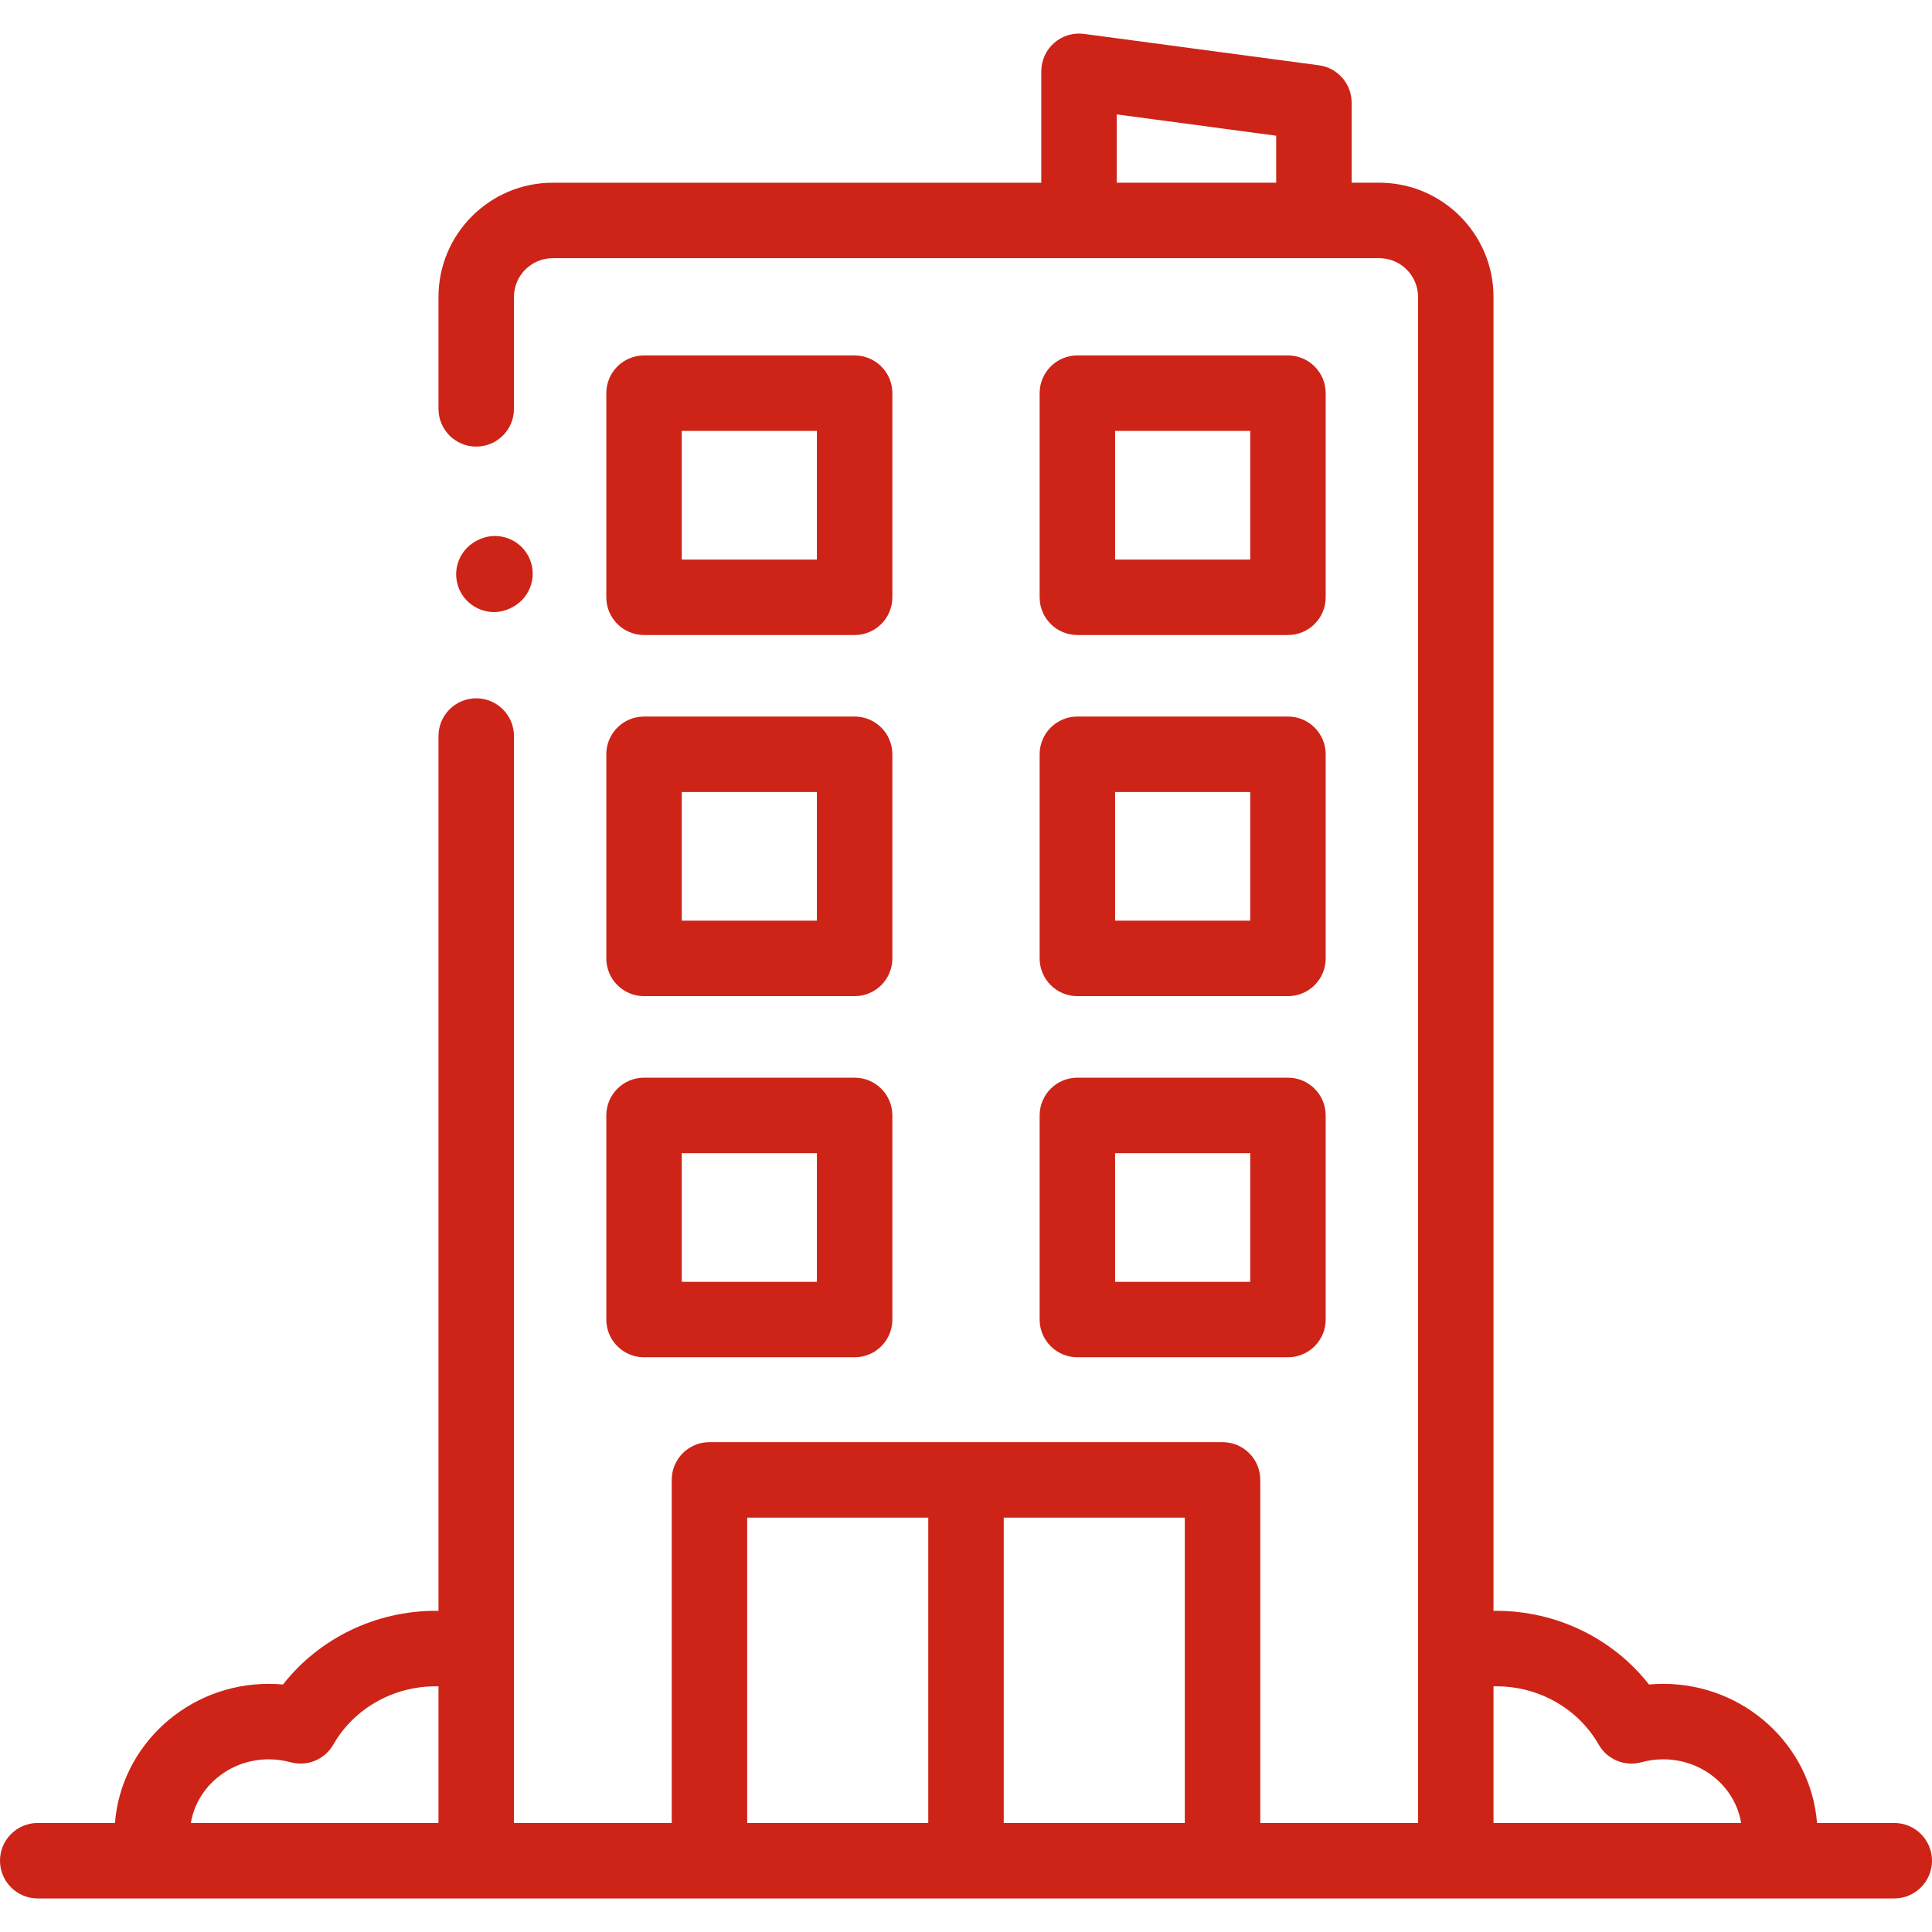 <svg width="79" height="79" viewBox="0 0 79 79" fill="none" xmlns="http://www.w3.org/2000/svg">
<path d="M34.946 44.067H26.335C25.483 44.067 24.792 44.758 24.792 45.61V53.956C24.792 54.809 25.483 55.499 26.335 55.499H34.946C35.798 55.499 36.489 54.809 36.489 53.956V45.61C36.489 44.758 35.798 44.067 34.946 44.067ZM33.403 52.413H27.878V47.153H33.403V52.413Z" fill="#CD2417"/>
<path d="M52.665 44.067H44.054C43.202 44.067 42.511 44.758 42.511 45.61V53.956C42.511 54.809 43.202 55.499 44.054 55.499H52.665C53.517 55.499 54.208 54.809 54.208 53.956V45.61C54.208 44.758 53.517 44.067 52.665 44.067ZM51.122 52.413H45.597V47.153H51.122V52.413Z" fill="#CD2417"/>
<path d="M34.946 29.3H26.335C25.483 29.3 24.792 29.991 24.792 30.843V39.19C24.792 40.042 25.483 40.733 26.335 40.733H34.946C35.798 40.733 36.489 40.042 36.489 39.19V30.843C36.489 29.991 35.798 29.3 34.946 29.3ZM33.403 37.647H27.878V32.386H33.403V37.647Z" fill="#CD2417"/>
<path d="M52.665 29.3H44.054C43.202 29.3 42.511 29.991 42.511 30.843V39.19C42.511 40.042 43.202 40.733 44.054 40.733H52.665C53.517 40.733 54.208 40.042 54.208 39.19V30.843C54.208 29.991 53.517 29.3 52.665 29.3ZM51.122 37.647H45.597V32.386H51.122V37.647Z" fill="#CD2417"/>
<path d="M34.946 14.534H26.335C25.483 14.534 24.792 15.225 24.792 16.077V24.423C24.792 25.275 25.483 25.966 26.335 25.966H34.946C35.798 25.966 36.489 25.275 36.489 24.423V16.077C36.489 15.225 35.798 14.534 34.946 14.534ZM33.403 22.88H27.878V17.62H33.403V22.88Z" fill="#CD2417"/>
<path d="M52.665 14.534H44.054C43.202 14.534 42.511 15.225 42.511 16.077V24.423C42.511 25.275 43.202 25.966 44.054 25.966H52.665C53.517 25.966 54.208 25.275 54.208 24.423V16.077C54.208 15.225 53.517 14.534 52.665 14.534ZM51.122 22.88H45.597V17.62H51.122V22.88Z" fill="#CD2417"/>
<path d="M21.597 22.727C21.192 21.977 20.256 21.698 19.506 22.102L19.473 22.12L19.462 22.126C18.712 22.531 18.433 23.467 18.838 24.217C18.989 24.495 19.213 24.706 19.473 24.844C19.696 24.962 19.944 25.027 20.197 25.027C20.445 25.027 20.696 24.967 20.929 24.841L20.973 24.817C21.723 24.412 22.002 23.476 21.597 22.727Z" fill="#CD2417"/>
<path d="M77.457 74.542H74.299C74.049 71.365 71.324 68.853 68.008 68.853C67.814 68.853 67.621 68.862 67.428 68.879C65.954 66.999 63.652 65.867 61.186 65.867C61.147 65.867 61.109 65.87 61.07 65.871V12.143C61.07 9.567 58.975 7.471 56.399 7.471H55.269V4.199C55.269 3.426 54.697 2.772 53.931 2.67L44.326 1.386C43.885 1.327 43.44 1.461 43.105 1.754C42.771 2.047 42.578 2.47 42.578 2.915V7.472H22.601C20.025 7.472 17.93 9.567 17.93 12.143V16.719C17.93 17.571 18.621 18.262 19.473 18.262C20.325 18.262 21.016 17.571 21.016 16.719V12.143C21.016 11.268 21.727 10.557 22.601 10.557H56.399C57.273 10.557 57.984 11.268 57.984 12.143V67.625V74.542H51.533V60.513C51.533 59.66 50.843 58.97 49.99 58.97H39.5H29.01C28.157 58.97 27.467 59.66 27.467 60.513V74.542H21.016V67.625V30.097C21.016 29.245 20.325 28.554 19.473 28.554C18.621 28.554 17.93 29.245 17.93 30.097V65.871C17.892 65.87 17.853 65.867 17.814 65.867C15.348 65.867 13.046 66.999 11.572 68.879C11.38 68.862 11.186 68.853 10.992 68.853C7.676 68.853 4.951 71.365 4.701 74.542H1.543C0.691 74.542 0 75.233 0 76.085C0 76.937 0.691 77.628 1.543 77.628H6.352H19.473H29.009H49.99H59.527H72.647H77.457C78.309 77.628 79 76.937 79 76.085C79 75.233 78.309 74.542 77.457 74.542ZM52.183 7.471H45.664V4.678L52.183 5.549V7.471ZM17.93 74.542H7.805C8.046 73.07 9.383 71.939 10.992 71.939C11.292 71.939 11.592 71.98 11.883 72.059C12.562 72.245 13.281 71.947 13.63 71.336C14.469 69.866 16.072 68.953 17.814 68.953C17.853 68.953 17.892 68.953 17.93 68.954V74.542ZM37.957 74.542H30.553V62.056H37.957V74.542ZM48.447 74.542H41.043V62.056H48.447V74.542ZM61.07 74.542V68.954C61.108 68.953 61.147 68.953 61.186 68.953C62.928 68.953 64.531 69.866 65.37 71.336C65.719 71.948 66.438 72.245 67.117 72.059C67.408 71.98 67.708 71.939 68.008 71.939C69.617 71.939 70.954 73.07 71.195 74.542H61.07Z" fill="#CD2417"/>
</svg>
